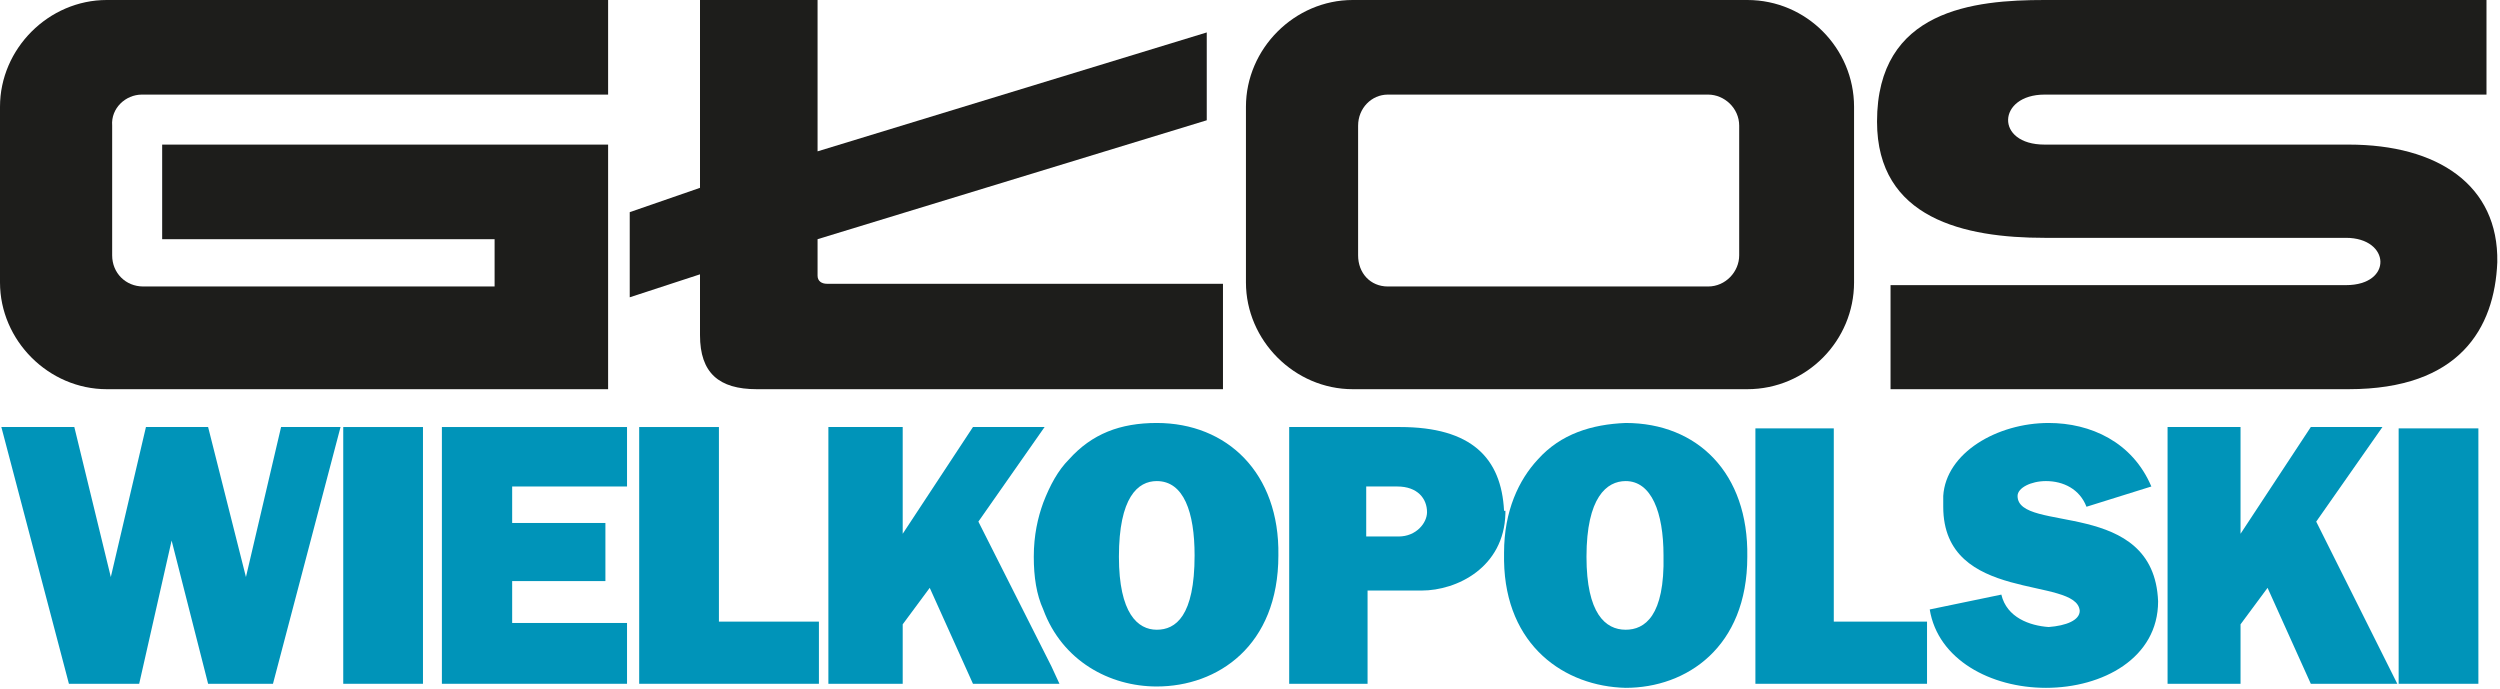<svg xmlns="http://www.w3.org/2000/svg" width="185" height="51" viewBox="0 0 185 51"><style>.a{fill:#0094B9;}.b{fill:#1D1D1B;}</style><path d="M85.6 46.6c-1.4 0-2.8-1.2-2.8-5.4 0-4.4 1.4-5.6 2.8-5.6 2 0 2.8 2.3 2.8 5.5C88.4 45.6 87 46.6 85.6 46.6L85.6 46.6zM85.6 31.3c-2.7 0-4.8 0.8-6.5 2.7 -0.8 0.8-1.4 1.9-1.9 3.2 -0.4 1.1-0.7 2.4-0.7 4 0 1.5 0.2 2.8 0.7 3.9 1.4 3.8 4.9 5.7 8.4 5.7 4.5 0 9-3 9-9.7C94.7 35 90.8 31.3 85.6 31.3z" class="a"/><path d="M149.3 36.7c0-0.6 1-1.1 2.1-1.1 1.3 0 2.5 0.6 3 1.9l4.8-1.5c-1.4-3.3-4.5-4.7-7.6-4.7 -3.8 0-7.6 2.2-7.8 5.4 0 0.3 0 0.5 0 0.8 0 7.2 9.9 5.1 10.1 7.7 0 0.7-1 1.1-2.3 1.2 -1.4-0.1-3.1-0.7-3.5-2.4l-5.3 1.1c0.6 3.7 4.5 5.8 8.6 5.8 4.2 0 8.3-2.2 8.3-6.4C159.4 36.8 149.3 39.5 149.3 36.7z" class="a"/><polygon points="72.4 38.6 77.3 31.6 72 31.6 66.8 39.5 66.8 31.6 61.3 31.6 61.3 50.6 66.8 50.6 66.8 46.2 68.8 43.5 72 50.6 78.4 50.6 77.8 49.3 " class="a"/><polygon points="53.2 31.6 47.3 31.6 47.3 50.6 60.6 50.6 60.6 46 53.2 46 " class="a"/><polygon points="18.2 42.7 15.4 31.6 10.8 31.6 8.2 42.7 5.5 31.6 0.1 31.6 5.1 50.6 10.3 50.6 12.7 40 15.4 50.6 20.2 50.6 25.2 31.6 20.8 31.6 " class="a"/><rect x="25.4" y="31.6" width="5.9" height="19" class="a"/><polygon points="32.7 50.6 46.4 50.6 46.4 46.1 37.9 46.1 37.9 43 44.8 43 44.8 38.7 37.9 38.7 37.9 36 46.4 36 46.4 31.6 32.7 31.6 " class="a"/><polygon points="176.3 31.6 171 31.6 165.8 39.5 165.8 31.6 160.4 31.6 160.4 50.6 165.8 50.6 165.8 46.2 167.8 43.5 171 50.6 177.4 50.6 171.4 38.6 " class="a"/><polygon points="142.6 46 135.7 46 135.7 31.7 129.9 31.7 129.9 50.6 142.6 50.6 " class="a"/><path d="M120.3 46.6c-1.5 0-2.9-1.2-2.9-5.4 0-4.4 1.5-5.6 2.9-5.6 1.9 0 2.8 2.3 2.8 5.5C123.2 45.6 121.7 46.6 120.3 46.6L120.3 46.6zM120.3 31.3C120.3 31.4 120.3 31.4 120.3 31.3c-2.5 0.1-4.8 0.8-6.5 2.7 -1.4 1.5-2.5 3.8-2.5 6.9 0 0.1 0 0.2 0 0.3 0 0.1 0 0.2 0 0.3 0.1 6.3 4.5 9.3 9 9.4 4.5 0 9-3 9-9.7C129.4 35 125.6 31.3 120.3 31.3z" class="a"/><path d="M103.5 39.7h-2.4v-3.7h2.3c1.5 0 2.2 0.9 2.2 1.9C105.6 38.7 104.8 39.7 103.5 39.7L103.5 39.7zM111.3 37.8L111.3 37.8c-0.2-3.9-2.4-6.2-7.7-6.2h-8.2v19h5.8v-6.9h4c2.6 0 6.1-1.7 6.2-5.7V37.8z" class="a"/><rect x="177.5" y="31.7" width="5.9" height="18.9" class="a"/><path d="M60.6 0l-8.8 0 0 13.9 -5.2 1.8V22l5.2-1.7v4.5c0 2.8 1.4 4 4.2 4h34.5V21H61.2c-0.4 0-0.7-0.2-0.7-0.6v-2.7l28.8-8.8V2.4l-28.8 8.8V0z" class="b"/><path d="M0 7.9v13c0 4.3 3.6 7.9 7.9 7.9H45V10.7H12v7h24.6v3.5h-26c-1.3 0-2.3-1-2.3-2.3V9.3C8.2 8 9.3 7 10.5 7H45V0L7.9 0C3.6 0 0 3.6 0 7.9z" class="b"/><path d="M128.7 18.9c0 1.2-1 2.3-2.3 2.3h-23.7c-1.3 0-2.2-1-2.2-2.3V9.3c0-1.3 1-2.3 2.2-2.3h23.7c1.2 0 2.3 1 2.3 2.3V18.9L128.7 18.9zM129.3 0h-29.2c-4.3 0-7.9 3.6-7.9 7.9v13c0 4.3 3.6 7.9 7.9 7.9h29.2c4.4 0 7.9-3.6 7.9-7.9v-13C137.2 3.6 133.7 0 129.3 0z" class="b"/><path d="M173.8 10.7h-22.5c-3.7 0-3.5-3.7 0-3.7H184V0l-32.7 0c-5.2 0-12.4 0.7-12.4 9 0 7.2 6.5 8.6 12.4 8.6h22.3c3.3 0 3.5 3.5 0 3.5h-33.7v7.7h33.9c8.2 0 10.8-4.5 11-9.4C184.9 13.7 180.4 10.7 173.8 10.7z" class="b"/></svg>
